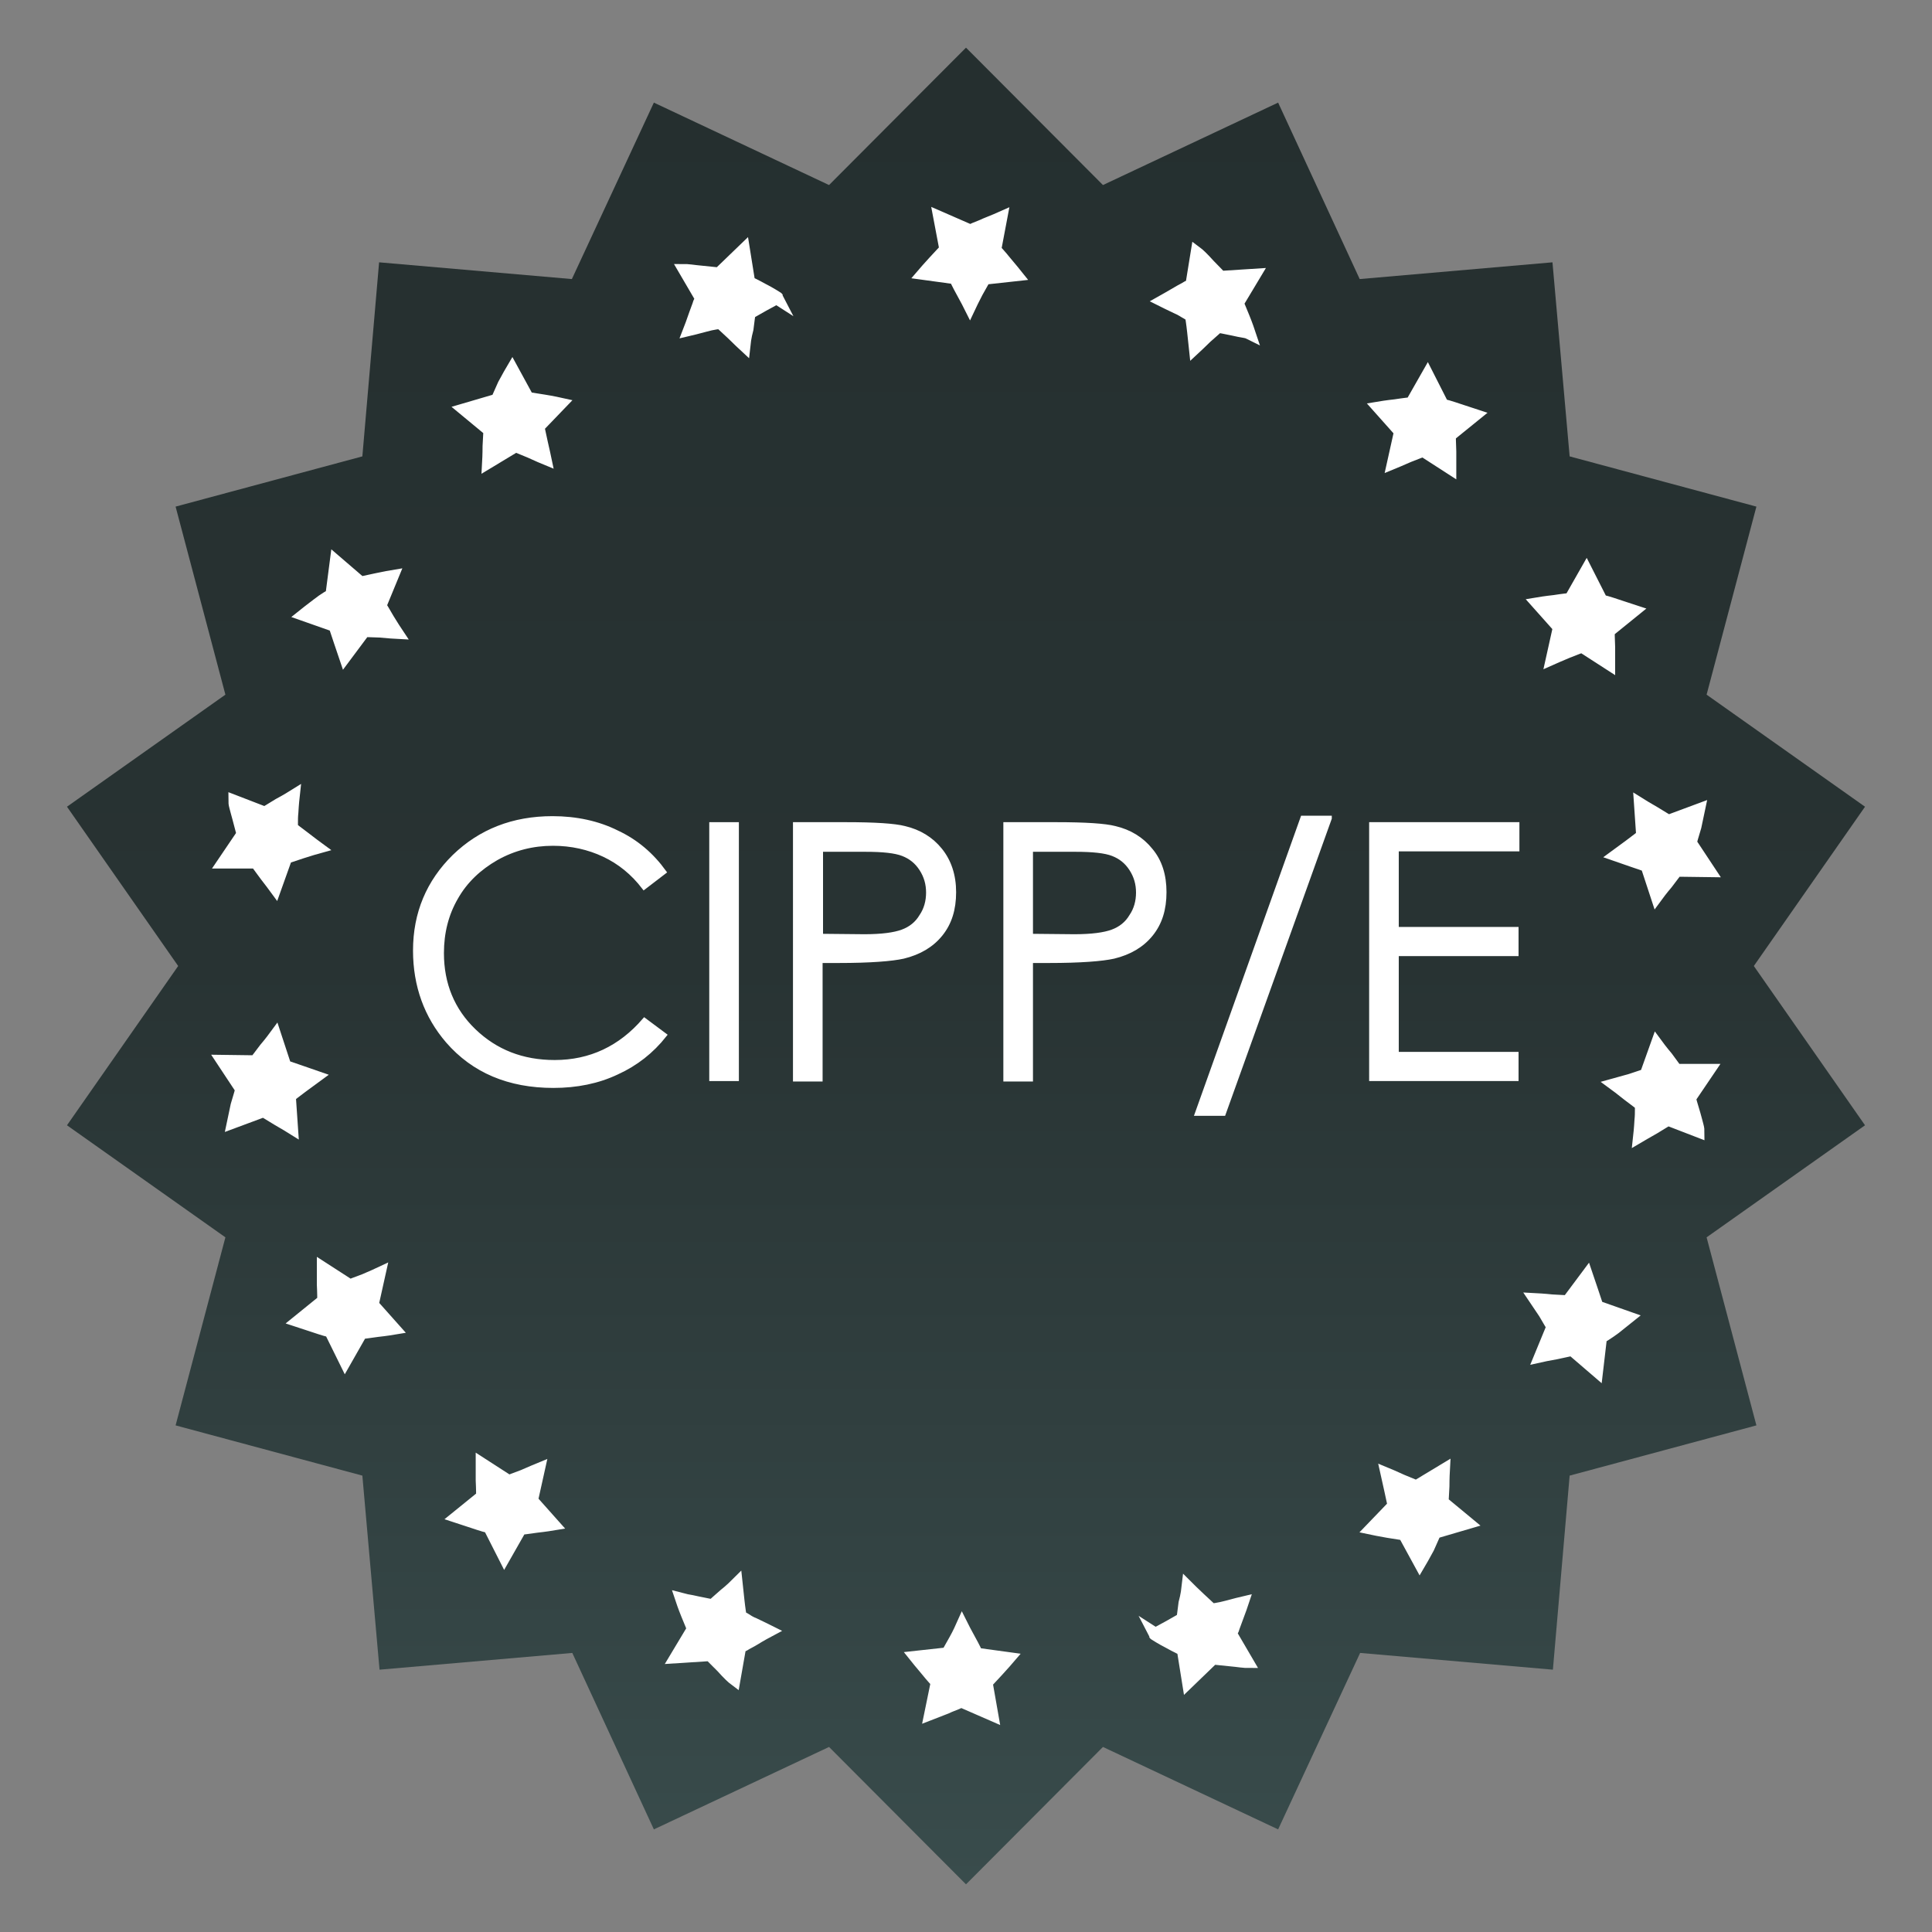 <?xml version="1.0" encoding="utf-8"?>
<!-- Generator: Adobe Illustrator 27.1.0, SVG Export Plug-In . SVG Version: 6.00 Build 0)  -->
<svg version="1.1" id="Layer_1" xmlns="http://www.w3.org/2000/svg" xmlns:xlink="http://www.w3.org/1999/xlink" x="0px" y="0px"
	 viewBox="0 0 450 450" style="enable-background:new 0 0 450 450;" xml:space="preserve">
<rect x="0" y="0" width="450" height="450" fill="#808080" stroke="none"/>
<style type="text/css">
	.st0{fill:url(#SVGID_1_);}
	.st1{fill:#FFFFFF;stroke:#FFFFFF;stroke-width:3;stroke-miterlimit:10;}
	.st2{opacity:0;fill:#FFFFFF;}
	.st3{opacity:4.761905e-02;fill:#F8F8F8;}
	.st4{opacity:9.523810e-02;fill:#F1F1F1;}
	.st5{opacity:0.143;fill:#EAEAEA;}
	.st6{opacity:0.191;fill:#E2E2E2;}
	.st7{opacity:0.238;fill:#DBDBDB;}
	.st8{opacity:0.286;fill:#D4D4D4;}
	.st9{opacity:0.333;fill:#CDCDCD;}
	.st10{opacity:0.381;fill:#C6C6C6;}
	.st11{opacity:0.429;fill:#BFBFBF;}
	.st12{opacity:0.476;fill:#B8B8B8;}
	.st13{opacity:0.524;fill:#B0B0B0;}
	.st14{opacity:0.571;fill:#A9A9A9;}
	.st15{opacity:0.619;fill:#A2A2A2;}
	.st16{opacity:0.667;fill:#9B9B9B;}
	.st17{opacity:0.714;fill:#949494;}
	.st18{opacity:0.762;fill:#8D8D8D;}
	.st19{opacity:0.809;fill:#868686;}
	.st20{opacity:0.857;fill:#7E7E7E;}
	.st21{opacity:0.905;fill:#777777;}
	.st22{opacity:0.952;fill:#707070;}
	.st23{fill:#696969;}
	.st24{fill:#FFFFFF;}
	.st25{fill:#FFFFFF;stroke:#FFFFFF;stroke-width:0.248;stroke-miterlimit:10;}
	.st26{fill:#FFFFFF;stroke:#FFFFFF;stroke-miterlimit:10;}
	.st27{fill:#FFFFFF;stroke:#FFFFFF;stroke-width:0.281;stroke-miterlimit:10;}
	.st28{fill:#FFFFFF;stroke:#FFFFFF;stroke-width:0.249;stroke-miterlimit:10;}
	
		.st29{fill:url(#SVGID_00000181082691451830198600000011030821313078006400_);stroke:url(#SVGID_00000155123198523665402060000010680504451987599531_);stroke-width:0.248;stroke-miterlimit:10;}
	
		.st30{fill:url(#SVGID_00000121966133323810823270000000588141927584039041_);stroke:url(#SVGID_00000071555259096523135210000010806286598650945939_);stroke-width:0.248;stroke-miterlimit:10;}
	
		.st31{fill:url(#SVGID_00000052070325159468911820000002838021882979451071_);stroke:url(#SVGID_00000110449044631041787680000007261782403323011498_);stroke-width:0.248;stroke-miterlimit:10;}
	
		.st32{fill:url(#SVGID_00000059300184636240312570000000937608808407345826_);stroke:url(#SVGID_00000152974336460605212990000012594137157154970551_);stroke-width:0.248;stroke-miterlimit:10;}
	
		.st33{fill:url(#SVGID_00000085949516525355671170000006438248550309463948_);stroke:url(#SVGID_00000010298485855556068550000004023497246338756246_);stroke-width:0.248;stroke-miterlimit:10;}
	
		.st34{fill:url(#SVGID_00000109006658370997898450000013204255707939625890_);stroke:url(#SVGID_00000091737024110597124580000013328116836259012507_);stroke-width:0.248;stroke-miterlimit:10;}
	
		.st35{fill:url(#SVGID_00000183224342178094373620000016078785257102911911_);stroke:url(#SVGID_00000150813138766312148470000003238598969946875276_);stroke-width:0.248;stroke-miterlimit:10;}
	
		.st36{fill:url(#SVGID_00000127033416817699136360000017814572220153109407_);stroke:url(#SVGID_00000084522573929928606650000018020409051049149886_);stroke-width:0.248;stroke-miterlimit:10;}
	
		.st37{fill:url(#SVGID_00000145016909755948273970000001495256298006357122_);stroke:url(#SVGID_00000072974692963375915350000005039420154216639423_);stroke-width:0.248;stroke-miterlimit:10;}
	
		.st38{fill:url(#SVGID_00000129195132035338872170000003236225117411339704_);stroke:url(#SVGID_00000174585263429164529990000018170509727717367729_);stroke-width:0.248;stroke-miterlimit:10;}
	
		.st39{fill:url(#SVGID_00000029761533204995654640000013135874450426561412_);stroke:url(#SVGID_00000053525582561954042980000007767109762238650276_);stroke-width:0.248;stroke-miterlimit:10;}
	
		.st40{fill:url(#SVGID_00000138550362271764643510000001283216416533944475_);stroke:url(#SVGID_00000053525318479856968400000009211859062206495421_);stroke-width:0.248;stroke-miterlimit:10;}
	
		.st41{fill:url(#SVGID_00000098926351219307642920000002852798008092855470_);stroke:url(#SVGID_00000135692007102737229590000014642615680045930164_);stroke-width:0.248;stroke-miterlimit:10;}
	
		.st42{fill:url(#SVGID_00000047745078794044685280000006469103905215569838_);stroke:url(#SVGID_00000101819833954257452580000005774320264020620934_);stroke-width:0.248;stroke-miterlimit:10;}
	
		.st43{fill:url(#SVGID_00000182502175573907168640000011540665629427317946_);stroke:url(#SVGID_00000050638298645614021620000007231360192724623007_);stroke-width:0.248;stroke-miterlimit:10;}
	
		.st44{fill:url(#SVGID_00000119833688695270114860000011424964268133013688_);stroke:url(#SVGID_00000147920164826492839720000016275924142397009024_);stroke-width:0.248;stroke-miterlimit:10;}
	
		.st45{fill:url(#SVGID_00000084494155930720157500000017676284857366188201_);stroke:url(#SVGID_00000119833536800888178620000004128306024376551071_);stroke-width:0.248;stroke-miterlimit:10;}
	
		.st46{fill:url(#SVGID_00000083771636016233979900000008656247010498230401_);stroke:url(#SVGID_00000093146358880154803390000008345320406154584766_);stroke-width:0.248;stroke-miterlimit:10;}
	
		.st47{fill:url(#SVGID_00000017482258852162003450000002694164995003549106_);stroke:url(#SVGID_00000056387701253602323630000007356918358127266188_);stroke-width:0.248;stroke-miterlimit:10;}
	
		.st48{fill:url(#SVGID_00000122688171734903129700000013035908768787308989_);stroke:url(#SVGID_00000060021871246896489640000003054001656794464654_);stroke-width:0.248;stroke-miterlimit:10;}
	
		.st49{fill:url(#SVGID_00000055679142113279962750000009881371907499269292_);stroke:url(#SVGID_00000119099995655277929720000004173299979021169581_);stroke-width:0.248;stroke-miterlimit:10;}
	
		.st50{fill:url(#SVGID_00000139265129670299501150000005573932528273311397_);stroke:url(#SVGID_00000018225294044682545420000006934536356367343522_);stroke-width:0.248;stroke-miterlimit:10;}
	
		.st51{fill:url(#SVGID_00000050645028328070764210000001832472889492726446_);stroke:url(#SVGID_00000134968673286617357510000012484331584659642505_);stroke-width:0.248;stroke-miterlimit:10;}
	
		.st52{fill:url(#SVGID_00000005247186441084612530000018336017846684608447_);stroke:url(#SVGID_00000073712311260103033690000009312391318405063341_);stroke-width:0.248;stroke-miterlimit:10;}
	
		.st53{fill:url(#SVGID_00000143601806788127701920000005324386801762571961_);stroke:url(#SVGID_00000044871791591662734880000016731353273562575797_);stroke-width:0.248;stroke-miterlimit:10;}
	
		.st54{fill:url(#SVGID_00000143603038142707331540000003832417429309674669_);stroke:url(#SVGID_00000098180451704606540560000016041664388525332895_);stroke-width:0.248;stroke-miterlimit:10;}
	
		.st55{fill:url(#SVGID_00000086649320986114196180000008037278405034680710_);stroke:url(#SVGID_00000152255977849589728090000013203947287373281171_);stroke-width:0.248;stroke-miterlimit:10;}
	
		.st56{fill:url(#SVGID_00000119101755161205331070000013817465273180866964_);stroke:url(#SVGID_00000179631430228721744760000011441231331811084707_);stroke-width:0.248;stroke-miterlimit:10;}
	
		.st57{fill:url(#SVGID_00000067926543323130481960000012379679510494794154_);stroke:url(#SVGID_00000005973105393104293340000000466845606102923705_);stroke-width:0.248;stroke-miterlimit:10;}
	
		.st58{fill:url(#SVGID_00000074442036345938988120000011120261897485816494_);stroke:url(#SVGID_00000180324650489142138690000015417419179946555522_);stroke-width:0.248;stroke-miterlimit:10;}
	
		.st59{fill:url(#SVGID_00000096060728784250685990000018126220973721707904_);stroke:url(#SVGID_00000119113591542339831380000010098601422356070557_);stroke-width:0.248;stroke-miterlimit:10;}
	
		.st60{fill:url(#SVGID_00000099633085552134310530000012277183520209365163_);stroke:url(#SVGID_00000050623023572865412070000007174366337448632499_);stroke-width:0.248;stroke-miterlimit:10;}
	
		.st61{fill:url(#SVGID_00000125578966923475518410000012345074802012339114_);stroke:url(#SVGID_00000004515807995780617390000000918556353124750750_);stroke-width:0.248;stroke-miterlimit:10;}
	
		.st62{fill:url(#SVGID_00000114781613875888332690000005530712980496357040_);stroke:url(#SVGID_00000031186164788594135900000008724651180157747594_);stroke-width:0.248;stroke-miterlimit:10;}
	
		.st63{fill:url(#SVGID_00000158716154002502806410000003250665853666544302_);stroke:url(#SVGID_00000013895891820734695270000002313550979249614987_);stroke-width:0.248;stroke-miterlimit:10;}
	
		.st64{fill:url(#SVGID_00000095298548152698230910000005797357151273954226_);stroke:url(#SVGID_00000108995995837520726690000004468499906514152349_);stroke-width:0.248;stroke-miterlimit:10;}
	
		.st65{fill:url(#SVGID_00000023249417089581335480000017393646233986018433_);stroke:url(#SVGID_00000076599936639723824550000017919847802801790637_);stroke-width:0.248;stroke-miterlimit:10;}
	
		.st66{fill:url(#SVGID_00000133489137449057286590000015113713267231769772_);stroke:url(#SVGID_00000026147563094423694810000012459778863797865624_);stroke-width:0.248;stroke-miterlimit:10;}
	
		.st67{fill:url(#SVGID_00000136375601792991561210000007898894612492258949_);stroke:url(#SVGID_00000003089796312413670570000009060007655494005421_);stroke-width:0.248;stroke-miterlimit:10;}
	
		.st68{fill:url(#SVGID_00000148621524737983825390000009694415001727692462_);stroke:url(#SVGID_00000103245936777778030090000008077239430314108574_);stroke-width:0.248;stroke-miterlimit:10;}
	
		.st69{fill:url(#SVGID_00000180337733903738478180000009564502286256842656_);stroke:url(#SVGID_00000011737828413791426980000016671696215111499437_);stroke-width:0.248;stroke-miterlimit:10;}
	
		.st70{fill:url(#SVGID_00000121250203561257927250000010528538957586514348_);stroke:url(#SVGID_00000106827235731272885030000000128187247345942166_);stroke-width:0.248;stroke-miterlimit:10;}
	
		.st71{fill:url(#SVGID_00000053537234952319780620000000404972033438007691_);stroke:url(#SVGID_00000160899667555114925530000005188359921846460043_);stroke-width:0.248;stroke-miterlimit:10;}
	
		.st72{fill:url(#SVGID_00000018214275201030340970000011496531976962455173_);stroke:url(#SVGID_00000089542980181848461530000018103640057499241914_);stroke-width:0.248;stroke-miterlimit:10;}
	
		.st73{fill:url(#SVGID_00000090263333991138595050000007586869282011793041_);stroke:url(#SVGID_00000069370353824447606480000018218792455187235732_);stroke-width:0.248;stroke-miterlimit:10;}
	
		.st74{fill:url(#SVGID_00000135686629159459850920000016634395814593900444_);stroke:url(#SVGID_00000094598560205368748530000007247915076855720089_);stroke-width:0.248;stroke-miterlimit:10;}
	
		.st75{fill:url(#SVGID_00000016769138861735521120000016528693942007274668_);stroke:url(#SVGID_00000139279381889408705870000002819097640481607611_);stroke-width:0.37;stroke-miterlimit:10;}
	
		.st76{fill:url(#SVGID_00000093165620017783199430000000359161628715896708_);stroke:url(#SVGID_00000174561398670306198860000011258957123627235208_);stroke-width:0.37;stroke-miterlimit:10;}
	
		.st77{fill:url(#SVGID_00000097499816705049896140000012817699535943707063_);stroke:url(#SVGID_00000040574089799858743540000005800468307167866550_);stroke-width:0.37;stroke-miterlimit:10;}
	
		.st78{fill:url(#SVGID_00000152250225141279016950000010697393980941046192_);stroke:url(#SVGID_00000116928052224272363360000002451501252996119971_);stroke-width:0.37;stroke-miterlimit:10;}
	
		.st79{fill:url(#SVGID_00000013177454266673254900000012883212207266922929_);stroke:url(#SVGID_00000096035945420858447970000006471586441728261307_);stroke-width:0.37;stroke-miterlimit:10;}
	
		.st80{fill:url(#SVGID_00000176037763434239129230000011208253156350349730_);stroke:url(#SVGID_00000065772134258295387820000007470615276682656940_);stroke-width:0.37;stroke-miterlimit:10;}
	.st81{fill-rule:evenodd;clip-rule:evenodd;fill:url(#SVGID_00000179603827933118228140000011091875493612656260_);}
	
		.st82{clip-path:url(#SVGID_00000173131387130216426180000012546716553241163682_);fill:url(#SVGID_00000086658915341497718320000006285826334979931549_);}
	.st83{fill:url(#SVGID_00000182516704084658614350000013419746320556390026_);}
</style>
<linearGradient id="SVGID_1_" gradientUnits="userSpaceOnUse" x1="224.997" y1="438.94" x2="224.997" y2="11.057">
	<stop  offset="0" style="stop-color:#394C4C"/>
	<stop  offset="0.5" style="stop-color:#283333"/>
	<stop  offset="1" style="stop-color:#252F2F"/>
</linearGradient>
<polygon class="st0" points="434.4,262.1 408.5,225 408.5,225 434.4,187.9 397.5,161.8 409.1,118 365.6,106.3 361.6,61.1 316.7,65 
	297.7,23.9 256.9,43.1 225,11.1 225,11.1 193.1,43.1 152.3,23.9 133.2,65 88.3,61.1 84.4,106.3 40.9,118 52.5,161.8 15.6,187.9 
	41.5,225 41.5,225 15.6,262.1 52.5,288.2 40.9,332 84.4,343.7 88.4,388.9 133.3,385 152.3,426.1 193.1,406.9 225,438.9 256.9,406.9 
	297.7,426.1 316.8,385 361.7,388.9 365.6,343.7 409.1,332 397.5,288.2 "/>
<g>
	<path class="st1" d="M73.4,250.8c0,0-1.5,1.1-3,2.2c-1.5,1.1-3,2.3-3,2.3l0.5,7.3c0,0-1.6-1-3.2-1.9c-1.6-1-3.3-2-3.3-2l-7,2.6
		c0,0,0.4-1.9,0.8-3.8c0.6-1.9,1.1-3.8,1.1-3.8l-4.3-6.5l7.5,0.1c0,0,1.2-1.5,2.3-3c1.2-1.4,2.3-2.9,2.3-2.9l2.3,7
		c0,0,1.8,0.6,3.5,1.2C71.7,250.2,73.4,250.8,73.4,250.8z"/>
</g>
<g>
	<path class="st1" d="M125.4,342.3c0,0-0.4,1.8-0.8,3.6c-0.4,1.8-0.8,3.6-0.8,3.6l4.9,5.5c0,0-1.8,0.3-3.7,0.5
		c-1.9,0.3-3.8,0.5-3.8,0.5l-3.7,6.5l-3.5-6.9c0,0-0.5-0.1-1.2-0.3c-0.7-0.2-1.6-0.5-2.5-0.8c-1.9-0.6-3.7-1.2-3.7-1.2l5.8-4.7
		c0,0,0-1.9-0.1-3.8c0-1.9,0-3.7,0-3.7l6.2,4c0,0,1.7-0.7,3.4-1.3C123.7,343,125.4,342.3,125.4,342.3z"/>
</g>
<g>
	<path class="st1" d="M171.5,369.1c0,0,0.2,1.9,0.4,3.7c0.2,1.9,0.5,3.7,0.5,3.7s0.4,0.3,1,0.6c0.6,0.4,1.4,0.9,2.2,1.2
		c1.7,0.8,3.3,1.6,3.3,1.6s-1.7,0.9-3.3,1.9c-0.8,0.5-1.7,0.9-2.3,1.3c-0.6,0.3-1,0.5-1,0.5l-1.3,7.4c0,0-0.4-0.3-0.9-0.8
		c-0.5-0.5-1.2-1.2-1.9-2c-1.4-1.4-2.8-2.8-2.8-2.8l-7.8,0.5l3.9-6.5c0,0-0.7-1.7-1.4-3.4c-0.7-1.7-1.3-3.5-1.3-3.5s0.4,0.1,1.1,0.3
		c0.7,0.1,1.6,0.3,2.5,0.5c1.8,0.4,3.6,0.7,3.6,0.7s1.4-1.3,2.8-2.5C170.2,370.4,171.5,369.1,171.5,369.1z"/>
</g>
<g>
	<path class="st1" d="M224.1,378.8c0,0,0.8,1.6,1.7,3.2c0.9,1.6,1.7,3.3,1.7,3.3l7.3,1c0,0-1.2,1.4-2.5,2.8
		c-1.3,1.4-2.6,2.8-2.6,2.8l1.3,7.4l-7.1-3.1c0,0-0.4,0.2-1.1,0.5c-0.7,0.3-1.6,0.6-2.4,1c-1.8,0.7-3.6,1.4-3.6,1.4l1.5-7.3
		c0,0-1.3-1.4-2.5-2.9c-1.2-1.4-2.4-2.9-2.4-2.9l7.3-0.8c0,0,0.9-1.6,1.8-3.2C223.3,380.6,224.1,378.8,224.1,378.8z"/>
</g>
<g>
	<path class="st1" d="M276.7,369.8c0,0,1.3,1.3,2.7,2.6c1.4,1.3,2.8,2.6,2.8,2.6s1.8-0.2,3.6-0.7c1.8-0.5,3.5-0.9,3.5-0.9
		s-0.6,1.8-1.3,3.6c-0.3,0.9-0.7,1.8-0.9,2.5c-0.3,0.6-0.5,1-0.5,1l3.8,6.5c0,0-0.5,0-1.3-0.1c-0.7-0.1-1.7-0.2-2.7-0.3
		c-1.9-0.2-3.9-0.4-3.9-0.4l-5.7,5.5l-1.2-7.5c0,0-1.7-0.8-3.3-1.7c-1.6-0.8-3.3-1.9-3.3-1.9c0.1,0.2,6.5-3.5,6.5-3.5
		s0.3-1.9,0.5-3.7C276.5,371.6,276.7,369.8,276.7,369.8z"/>
</g>
<g>
	<path class="st1" d="M323.1,343.4c0,0,1.7,0.7,3.4,1.5c1.7,0.7,3.4,1.4,3.4,1.4l6.3-3.8c0,0-0.1,1.8-0.1,3.7
		c-0.1,1.9-0.2,3.7-0.2,3.7l5.8,4.8l-7.5,2.2c0,0-0.8,1.8-1.6,3.6c-0.9,1.7-1.9,3.4-1.9,3.4l-3.6-6.6c0,0-1.9-0.3-3.8-0.6
		c-1.8-0.3-3.7-0.7-3.7-0.7l5.1-5.3c0,0-0.4-1.9-0.8-3.7C323.5,345.2,323.1,343.4,323.1,343.4z"/>
</g>
<g>
	<path class="st1" d="M357.7,302.7c0,0,1.9,0.1,3.8,0.3c1.9,0.1,3.7,0.2,3.7,0.2l4.4-5.9c0,0,0.6,1.8,1.2,3.5
		c0.6,1.8,1.2,3.6,1.2,3.6l7.1,2.5c0,0-1.5,1.2-3,2.4c-1.6,1.2-3.3,2.2-3.3,2.2l-0.9,7.7l-5.7-4.9c0,0-1.8,0.4-3.7,0.8
		c-1.8,0.3-3.6,0.7-3.6,0.7l2.8-6.8c0,0-1-1.6-1.9-3.2C358.7,304.2,357.7,302.7,357.7,302.7z"/>
</g>
<g>
	<path class="st1" d="M376.2,252.6c0,0,1.8-0.5,3.6-1c1.8-0.6,3.6-1.2,3.6-1.2l2.5-7c0,0,1.1,1.5,2.3,2.9c1.1,1.5,2.2,3,2.2,3l7.5,0
		l-4.4,6.5c0,0,0.5,1.9,1.1,3.8c0.3,1,0.5,1.9,0.7,2.6c0.2,0.7,0.2,1.2,0.2,1.2l-7-2.7c0,0-1.7,1-3.3,2c-1.6,0.9-3.3,1.9-3.3,1.9
		s0.2-1.8,0.3-3.7c0.1-0.9,0.1-1.8,0.1-2.5c0-0.7,0-1.1,0-1.1s-1.5-1.2-3-2.3C377.7,253.7,376.2,252.6,376.2,252.6z"/>
</g>
<g>
	<path class="st1" d="M376.6,199.2c0,0,1.5-1.1,3-2.2c1.5-1.1,3-2.3,3-2.3l-0.5-7.3c0,0,1.6,1,3.2,1.9c1.6,1,3.3,2,3.3,2l7-2.6
		c0,0-0.4,1.9-0.8,3.8c-0.6,1.9-1.1,3.8-1.1,3.8l4.3,6.5l-7.5-0.1c0,0-1.2,1.5-2.3,3c-1.2,1.4-2.3,2.9-2.3,2.9l-2.3-7
		c0,0-1.7-0.6-3.5-1.2C378.3,199.8,376.6,199.2,376.6,199.2z"/>
</g>
<g>
	<path class="st1" d="M324.6,107.7c0,0,0.4-1.8,0.8-3.6c0.4-1.8,0.8-3.6,0.8-3.6l-4.9-5.5c0,0,1.8-0.3,3.7-0.5
		c1.9-0.3,3.8-0.5,3.8-0.5l3.7-6.5l3.5,6.9c0,0,0.5,0.1,1.2,0.3c0.7,0.2,1.6,0.5,2.5,0.8c1.9,0.6,3.7,1.2,3.7,1.2l-5.8,4.7
		c0,0,0,1.9,0.1,3.8c0,1.9,0,3.7,0,3.7l-6.2-4c0,0-1.7,0.6-3.4,1.3C326.3,107,324.6,107.7,324.6,107.7z"/>
</g>
<g>
	<path class="st1" d="M278.4,80.9c0,0-0.2-1.9-0.4-3.7c-0.2-1.9-0.5-3.7-0.5-3.7s-0.4-0.2-1-0.6c-0.6-0.3-1.4-0.9-2.2-1.2
		c-1.7-0.8-3.3-1.6-3.3-1.6s1.6-0.9,3.3-1.9c0.8-0.5,1.7-0.9,2.3-1.3c0.6-0.3,1-0.5,1-0.5l1.2-7.4c0,0,0.4,0.3,0.9,0.8
		c0.5,0.5,1.2,1.2,1.9,2c1.4,1.4,2.7,2.8,2.7,2.8l7.8-0.5l-3.9,6.5c0,0,0.7,1.7,1.4,3.4c0.7,1.7,1.3,3.5,1.3,3.5s-0.4-0.2-1.1-0.3
		c-0.7-0.1-1.6-0.3-2.5-0.5c-1.8-0.4-3.6-0.7-3.6-0.7s-1.4,1.3-2.8,2.5C279.8,79.6,278.4,80.9,278.4,80.9z"/>
</g>
<g>
	<path class="st1" d="M225.9,71.2c0,0-0.8-1.6-1.7-3.2c-0.9-1.6-1.7-3.3-1.7-3.3l-7.3-1c0,0,1.2-1.4,2.5-2.8
		c1.3-1.4,2.6-2.8,2.6-2.8l-1.4-7.4l7.1,3.1c0,0,0.4-0.2,1.1-0.5c0.7-0.3,1.6-0.6,2.4-1c1.8-0.7,3.6-1.5,3.6-1.5l-1.4,7.4
		c0,0,1.3,1.4,2.5,2.9c1.2,1.4,2.4,2.9,2.4,2.9l-7.3,0.8c0,0-0.9,1.6-1.8,3.2C226.7,69.5,225.9,71.2,225.9,71.2z"/>
</g>
<g>
	<path class="st1" d="M173.3,80.3c0,0-1.4-1.3-2.7-2.6c-1.4-1.3-2.8-2.6-2.8-2.6s-1.9,0.2-3.6,0.7c-1.8,0.5-3.5,0.9-3.5,0.9
		s0.7-1.8,1.3-3.6c0.3-0.9,0.7-1.8,0.9-2.5c0.3-0.6,0.5-1.1,0.5-1.1l-3.8-6.5c0,0,0.5,0,1.3,0.1c0.7,0.1,1.7,0.2,2.7,0.3
		c2,0.2,3.9,0.4,3.9,0.4l5.7-5.5l1.2,7.5c0,0,1.7,0.8,3.3,1.7c1.6,0.8,3.3,1.9,3.3,1.9c-0.1-0.2-6.5,3.5-6.5,3.5s-0.3,1.9-0.5,3.7
		C173.5,78.4,173.3,80.3,173.3,80.3z"/>
</g>
<g>
	<path class="st1" d="M126.9,106.7c0,0-1.7-0.7-3.4-1.5c-1.7-0.7-3.4-1.4-3.4-1.4l-6.3,3.8c0,0,0.1-1.8,0.1-3.7
		c0.1-1.9,0.2-3.7,0.2-3.7l-5.8-4.8l7.5-2.2c0,0,0.8-1.8,1.6-3.6c0.9-1.7,1.9-3.4,1.9-3.4l3.6,6.6c0,0,1.9,0.3,3.8,0.6
		c1.9,0.3,3.7,0.7,3.7,0.7l-5.1,5.3c0,0,0.4,1.8,0.8,3.7C126.5,104.8,126.9,106.7,126.9,106.7z"/>
</g>
<g>
	<path class="st1" d="M92.3,147.3c0,0-1.9-0.1-3.8-0.3c-1.9-0.1-3.7-0.1-3.7-0.1l-4.4,5.9c0,0-0.6-1.8-1.2-3.5
		c-0.6-1.8-1.2-3.6-1.2-3.6l-7.1-2.5c0,0,1.5-1.2,3.1-2.4c1.5-1.2,3.3-2.2,3.3-2.2l1-7.7l5.7,4.9c0,0,1.8-0.4,3.7-0.8
		c1.8-0.4,3.6-0.7,3.6-0.7l-2.8,6.8c0,0,1,1.6,1.9,3.2C91.3,145.8,92.3,147.3,92.3,147.3z"/>
</g>
<g>
	<path class="st1" d="M73.8,197.4c0,0-1.8,0.5-3.6,1.1c-1.8,0.6-3.6,1.2-3.6,1.2l-2.5,7c0,0-1.1-1.5-2.2-2.9c-1.1-1.5-2.2-3-2.2-3
		l-7.5,0l4.4-6.5c0,0-0.5-1.9-1-3.8c-0.3-1-0.5-1.9-0.7-2.6c-0.2-0.7-0.2-1.2-0.2-1.2l7,2.7c0,0,1.7-1,3.3-2
		c1.7-0.9,3.3-1.9,3.3-1.9s-0.2,1.8-0.3,3.7c-0.1,0.9-0.1,1.8-0.1,2.5c0,0.7,0,1.2,0,1.2s1.5,1.2,3,2.3
		C72.3,196.3,73.8,197.4,73.8,197.4z"/>
</g>
<g>
	<path class="st26" d="M154.7,203.1l-4.7,3.6c-2.6-3.4-5.7-5.9-9.3-7.6c-3.6-1.7-7.6-2.6-11.9-2.6c-4.7,0-9.1,1.1-13.2,3.4
		c-4,2.3-7.2,5.3-9.4,9.2c-2.2,3.8-3.3,8.1-3.3,12.9c0,7.2,2.5,13.3,7.5,18.1c5,4.8,11.2,7.3,18.8,7.3c8.3,0,15.3-3.3,20.9-9.8
		l4.7,3.5c-3,3.8-6.7,6.7-11.1,8.7c-4.4,2.1-9.4,3.1-14.8,3.1c-10.4,0-18.6-3.5-24.6-10.4c-5-5.8-7.6-12.9-7.6-21.1
		c0-8.7,3.1-16,9.1-21.9c6.1-5.9,13.7-8.9,22.9-8.9c5.5,0,10.6,1.1,15,3.3C148.2,196,151.8,199.1,154.7,203.1z"/>
	<path class="st26" d="M165.7,192h5.9v59.3h-5.9V192z"/>
	<path class="st26" d="M185.2,192h11.8c6.8,0,11.4,0.3,13.7,0.9c3.4,0.8,6.2,2.5,8.3,5.1c2.1,2.6,3.2,5.9,3.2,9.8c0,4-1,7.2-3.1,9.8
		c-2.1,2.6-5,4.3-8.7,5.2c-2.7,0.6-7.7,1-15.1,1h-4.2v27.6h-5.9V192z M191.2,197.9V218l10.1,0.1c4.1,0,7-0.4,8.9-1.1
		c1.9-0.7,3.4-1.9,4.4-3.6c1.1-1.6,1.6-3.5,1.6-5.5c0-2-0.5-3.8-1.6-5.5c-1.1-1.7-2.5-2.8-4.3-3.5c-1.8-0.7-4.7-1-8.7-1H191.2z"/>
	<path class="st26" d="M234.2,192H246c6.8,0,11.4,0.3,13.7,0.9c3.4,0.8,6.2,2.5,8.3,5.1c2.2,2.6,3.2,5.9,3.2,9.8c0,4-1,7.2-3.1,9.8
		c-2.1,2.6-5,4.3-8.7,5.2c-2.7,0.6-7.7,1-15.1,1h-4.2v27.6h-5.9V192z M240.1,197.9V218l10.1,0.1c4.1,0,7-0.4,8.9-1.1
		c1.9-0.7,3.4-1.9,4.4-3.6c1.1-1.6,1.6-3.5,1.6-5.5c0-2-0.5-3.8-1.6-5.5c-1.1-1.7-2.5-2.8-4.3-3.5c-1.8-0.7-4.7-1-8.7-1H240.1z"/>
	<path class="st26" d="M309.7,190.6L285,259.4h-6.2l24.6-68.9H309.7z"/>
	<path class="st26" d="M319.4,192h34v5.8h-28.1v18.6h27.9v5.8h-27.9v23.3h27.9v5.8h-33.8V192z"/>
</g>
<g>
	<path class="st1" d="M361.6,153.3c0,0,0.4-1.8,0.8-3.6c0.4-1.8,0.8-3.6,0.8-3.6l-4.9-5.5c0,0,1.8-0.3,3.7-0.5
		c1.9-0.3,3.8-0.5,3.8-0.5l3.7-6.5l3.5,6.9c0,0,0.5,0.1,1.2,0.3c0.7,0.2,1.6,0.5,2.5,0.8c1.9,0.6,3.7,1.2,3.7,1.2l-5.8,4.7
		c0,0,0,1.9,0.1,3.8c0,1.9,0,3.7,0,3.7l-6.2-4c0,0-1.7,0.6-3.4,1.3C363.4,152.5,361.6,153.3,361.6,153.3z"/>
</g>
<g>
	<path class="st1" d="M88.3,296.7c0,0-0.4,1.8-0.8,3.6c-0.4,1.8-0.8,3.6-0.8,3.6l4.9,5.5c0,0-1.8,0.3-3.7,0.5
		c-1.9,0.3-3.8,0.5-3.8,0.5l-3.7,6.5L77,310c0,0-0.5-0.1-1.2-0.3c-0.7-0.2-1.6-0.5-2.5-0.8c-1.9-0.6-3.7-1.2-3.7-1.2l5.8-4.7
		c0,0,0-1.9-0.1-3.8c0-1.9,0-3.7,0-3.7l6.2,4c0,0,1.7-0.7,3.4-1.3C86.6,297.5,88.3,296.7,88.3,296.7z"/>
</g>
</svg>
